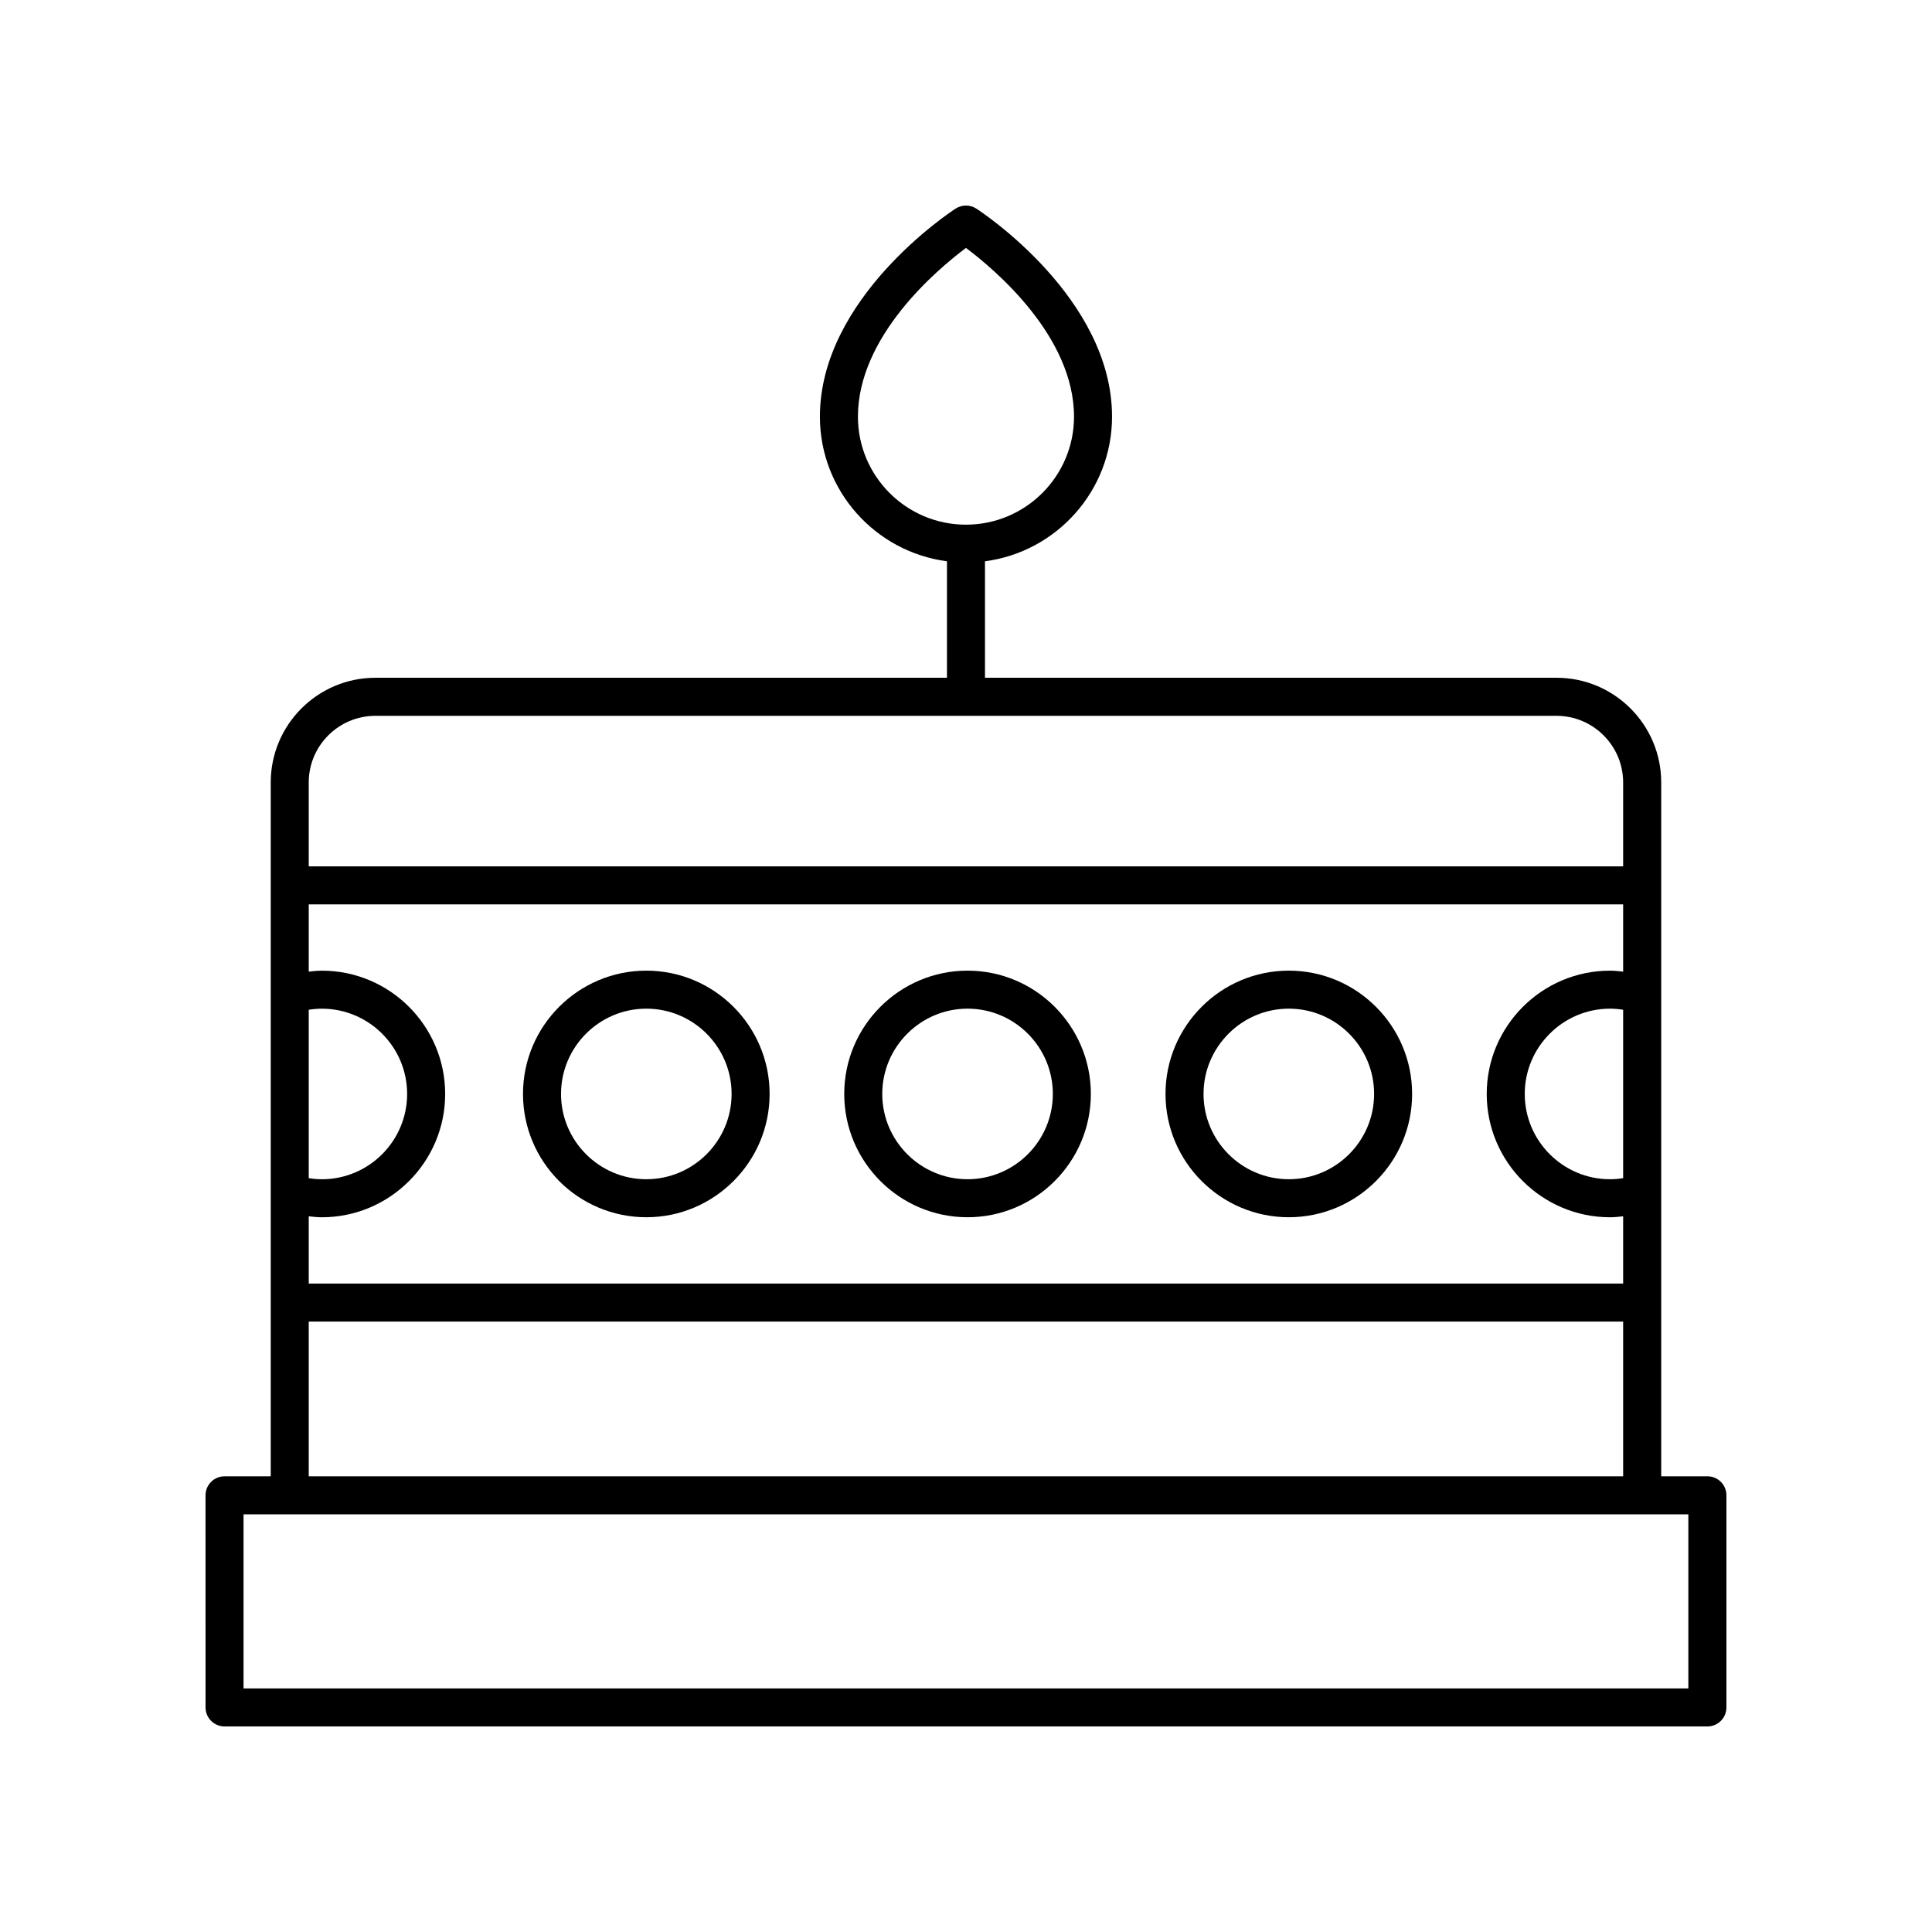 <?xml version="1.0" encoding="UTF-8"?>
<!-- Uploaded to: SVG Repo, www.svgrepo.com, Generator: SVG Repo Mixer Tools -->
<svg fill="#000000" width="800px" height="800px" version="1.1" viewBox="144 144 512 512" xmlns="http://www.w3.org/2000/svg">
 <g>
  <path d="m601.52 540.27c0-2.781-2.254-5.039-5.039-5.039h-12.242v-183.88c0-15.297-12.441-27.738-27.738-27.738h-151.47v-30.867c18.965-2.481 33.672-18.703 33.672-38.324 0-31.453-34.5-54.188-35.969-55.141-1.668-1.082-3.812-1.082-5.481 0-1.469 0.953-35.969 23.684-35.969 55.141 0 19.621 14.703 35.844 33.672 38.324v30.867h-151.47c-15.293 0-27.738 12.441-27.738 27.738v183.88l-12.242 0.004c-2.781 0-5.039 2.254-5.039 5.039l0.004 56.211c0 2.781 2.254 5.039 5.039 5.039h392.97c2.781 0 5.039-2.254 5.039-5.039zm-230.16-285.84c0-21.332 20.98-39 28.633-44.73 7.648 5.731 28.633 23.398 28.633 44.73 0 15.777-12.844 28.613-28.633 28.613-15.789 0.004-28.633-12.832-28.633-28.613zm-145.54 157.17c1.152-0.184 2.312-0.289 3.473-0.289 12.461 0 22.602 10.137 22.602 22.602 0 12.461-10.141 22.602-22.602 22.602-1.16 0-2.32-0.109-3.473-0.289zm0 54.734c1.156 0.125 2.312 0.254 3.473 0.254 18.02 0 32.68-14.66 32.68-32.676s-14.66-32.676-32.68-32.676c-1.16 0-2.316 0.129-3.473 0.254v-17.824h348.33v17.824c-1.156-0.125-2.312-0.254-3.473-0.254-18.02 0-32.68 14.66-32.68 32.676s14.66 32.676 32.68 32.676c1.16 0 2.316-0.129 3.473-0.254v17.824h-348.33zm348.33-10.113c-1.152 0.184-2.312 0.289-3.473 0.289-12.461 0-22.602-10.137-22.602-22.602 0-12.461 10.141-22.602 22.602-22.602 1.16 0 2.32 0.109 3.473 0.289zm-330.67-122.52h313.01c9.738 0 17.66 7.922 17.66 17.664v22.227l-348.33-0.004v-22.227c0-9.738 7.922-17.66 17.66-17.66zm-17.66 160.53h348.33v41.008h-348.33zm365.61 97.219h-382.89v-46.137h382.89z"/>
  <path d="m315.28 401.23c-18.02 0-32.68 14.66-32.68 32.676s14.66 32.676 32.68 32.676c18.016 0 32.676-14.66 32.676-32.676s-14.66-32.676-32.676-32.676zm0 55.277c-12.461 0-22.602-10.137-22.602-22.602 0-12.461 10.141-22.602 22.602-22.602 12.461 0 22.602 10.137 22.602 22.602-0.004 12.465-10.141 22.602-22.602 22.602z"/>
  <path d="m400.41 401.23c-18.02 0-32.68 14.66-32.68 32.676s14.66 32.676 32.68 32.676c18.016 0 32.676-14.66 32.676-32.676s-14.66-32.676-32.676-32.676zm0 55.277c-12.461 0-22.602-10.137-22.602-22.602 0-12.461 10.141-22.602 22.602-22.602 12.461 0 22.602 10.137 22.602 22.602s-10.141 22.602-22.602 22.602z"/>
  <path d="m485.55 401.23c-18.02 0-32.68 14.66-32.68 32.676s14.66 32.676 32.68 32.676c18.016 0 32.676-14.66 32.676-32.676 0.004-18.016-14.656-32.676-32.676-32.676zm0 55.277c-12.461 0-22.602-10.137-22.602-22.602 0-12.461 10.141-22.602 22.602-22.602 12.461 0 22.602 10.137 22.602 22.602s-10.137 22.602-22.602 22.602z"/>
 </g>
</svg>